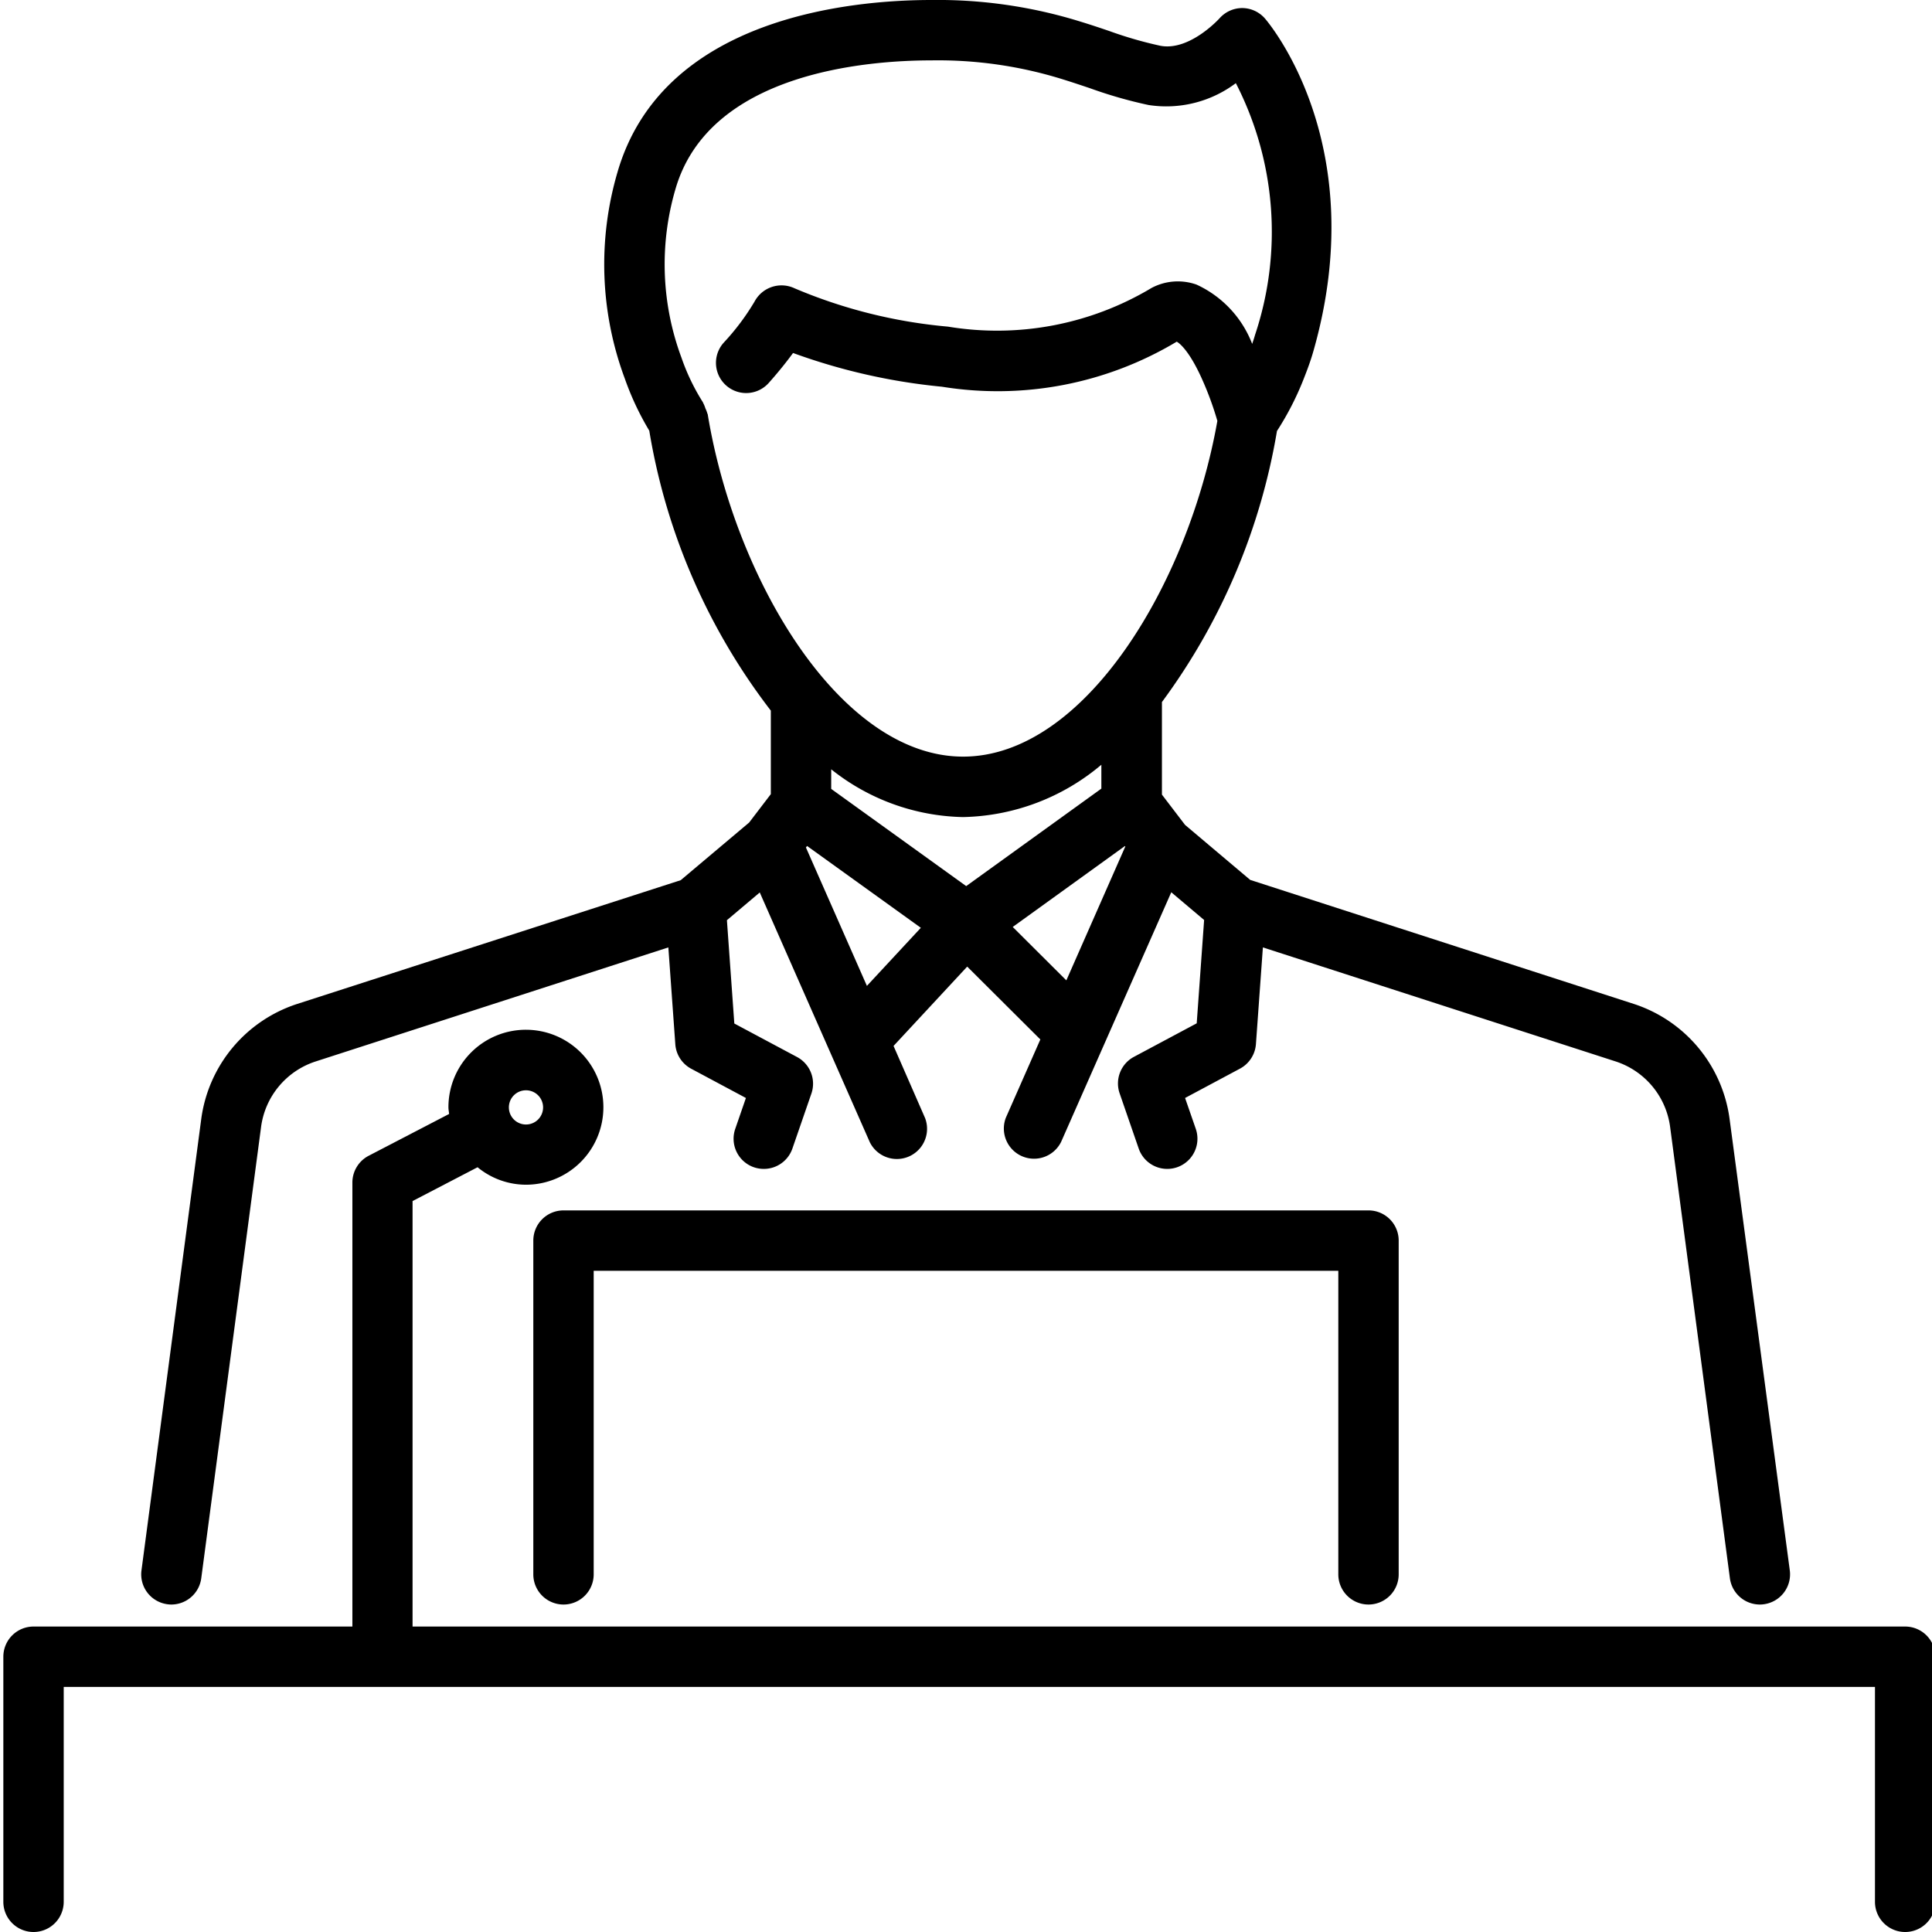 <svg xmlns="http://www.w3.org/2000/svg" id="Layer_1" height="512" viewBox="0 0 48 48" width="512" data-name="Layer 1"><path d="m4.16 39.857a.669.669 0 0 0 .1.007.751.751 0 0 0 .74-.652l1.487-11.219a1.984 1.984 0 0 1 1.351-1.62l8.767-2.835.173 2.406a.75.75 0 0 0 .394.608l1.36.727-.265.767a.75.75 0 0 0 .463.954.76.76 0 0 0 .246.041.75.75 0 0 0 .709-.5l.474-1.372a.751.751 0 0 0 -.355-.907l-1.56-.833-.184-2.567.816-.689 1.752 3.976.982 2.228a.75.75 0 0 0 1.373-.6l-.783-1.791 1.83-1.971 1.817 1.81-.857 1.945a.75.75 0 0 0 1.373.6l2.737-6.202.816.689-.184 2.567-1.56.833a.75.75 0 0 0 -.355.907l.474 1.372a.75.75 0 1 0 1.418-.49l-.266-.767 1.36-.727a.753.753 0 0 0 .4-.608l.173-2.406 8.767 2.834a1.984 1.984 0 0 1 1.35 1.621l1.486 11.219a.751.751 0 0 0 .743.652.682.682 0 0 0 .1-.007.75.75 0 0 0 .645-.842l-1.496-11.215a3.493 3.493 0 0 0 -2.371-2.855l-9.539-3.084-1.619-1.367-.574-.752v-2.3a15.7 15.7 0 0 0 2.858-6.734 7.251 7.251 0 0 0 .673-1.318c.079-.2.165-.43.231-.663 1.46-5.107-1.094-8.142-1.204-8.269a.755.755 0 0 0 -.564-.258.757.757 0 0 0 -.563.255c-.007.008-.745.821-1.471.682a9.945 9.945 0 0 1 -1.27-.367c-.227-.077-.458-.155-.711-.232a11.95 11.95 0 0 0 -3.701-.538c-1.976 0-6.69.417-7.806 4.283a8.126 8.126 0 0 0 .181 5.117 7.057 7.057 0 0 0 .61 1.3 15.557 15.557 0 0 0 3.02 6.955v2.075l-.539.706-1.7 1.432-9.536 3.077a3.492 3.492 0 0 0 -2.376 2.855l-1.485 11.215a.749.749 0 0 0 .645.842zm19.765-19.557a5.489 5.489 0 0 0 3.438-1.3v.593l-3.358 2.422-3.354-2.415v-.487a5.414 5.414 0 0 0 3.274 1.187zm-2.387 4.194-1.515-3.439.029-.037 2.826 2.033zm3.623-1.464 2.788-2.011.009.012-1.465 3.326zm-7.587-12.758a.828.828 0 0 0 -.05-.13.721.721 0 0 0 -.06-.142c0-.005 0-.011-.007-.016a5.284 5.284 0 0 1 -.527-1.1 6.645 6.645 0 0 1 -.149-4.184c.834-2.888 4.729-3.2 6.365-3.2a10.4 10.4 0 0 1 3.259.471c.236.073.458.148.673.22a11.131 11.131 0 0 0 1.458.418 2.879 2.879 0 0 0 2.168-.543 8.078 8.078 0 0 1 .477 6.255c-.021.075-.046.15-.071.223a2.679 2.679 0 0 0 -1.382-1.473 1.393 1.393 0 0 0 -1.118.083 7.468 7.468 0 0 1 -5.058.961 12.586 12.586 0 0 1 -3.813-.953.759.759 0 0 0 -.992.33 5.927 5.927 0 0 1 -.768 1.023.75.75 0 0 0 1.119 1c.256-.287.455-.54.605-.745a14.972 14.972 0 0 0 3.7.838 8.656 8.656 0 0 0 5.832-1.119s.256.113.61.887a7.872 7.872 0 0 1 .4 1.081c-.714 4.044-3.3 8.341-6.318 8.341-3.056 0-5.673-4.415-6.344-8.506a.146.146 0 0 1 -.009-.02z"></path><path d="m47.333 40.411h-37.083v-10.571l1.615-.84a1.9 1.9 0 0 0 1.2.434 1.925 1.925 0 1 0 -1.924-1.925c0 .057.012.111.017.167l-2.003 1.041a.75.75 0 0 0 -.4.666v11.028h-7.922a.75.75 0 0 0 -.75.75v6.089a.75.75 0 0 0 1.5 0v-5.339h45v5.339a.75.75 0 0 0 1.5 0v-6.089a.75.75 0 0 0 -.75-.75zm-34.266-13.323a.425.425 0 1 1 -.424.425.424.424 0 0 1 .424-.425z"></path><path d="m34 39.864a.75.75 0 0 0 .75-.75v-8.292a.75.75 0 0 0 -.75-.75h-20a.75.75 0 0 0 -.75.75v8.292a.75.75 0 0 0 1.5 0v-7.542h18.5v7.542a.75.75 0 0 0 .75.75z"></path></svg>